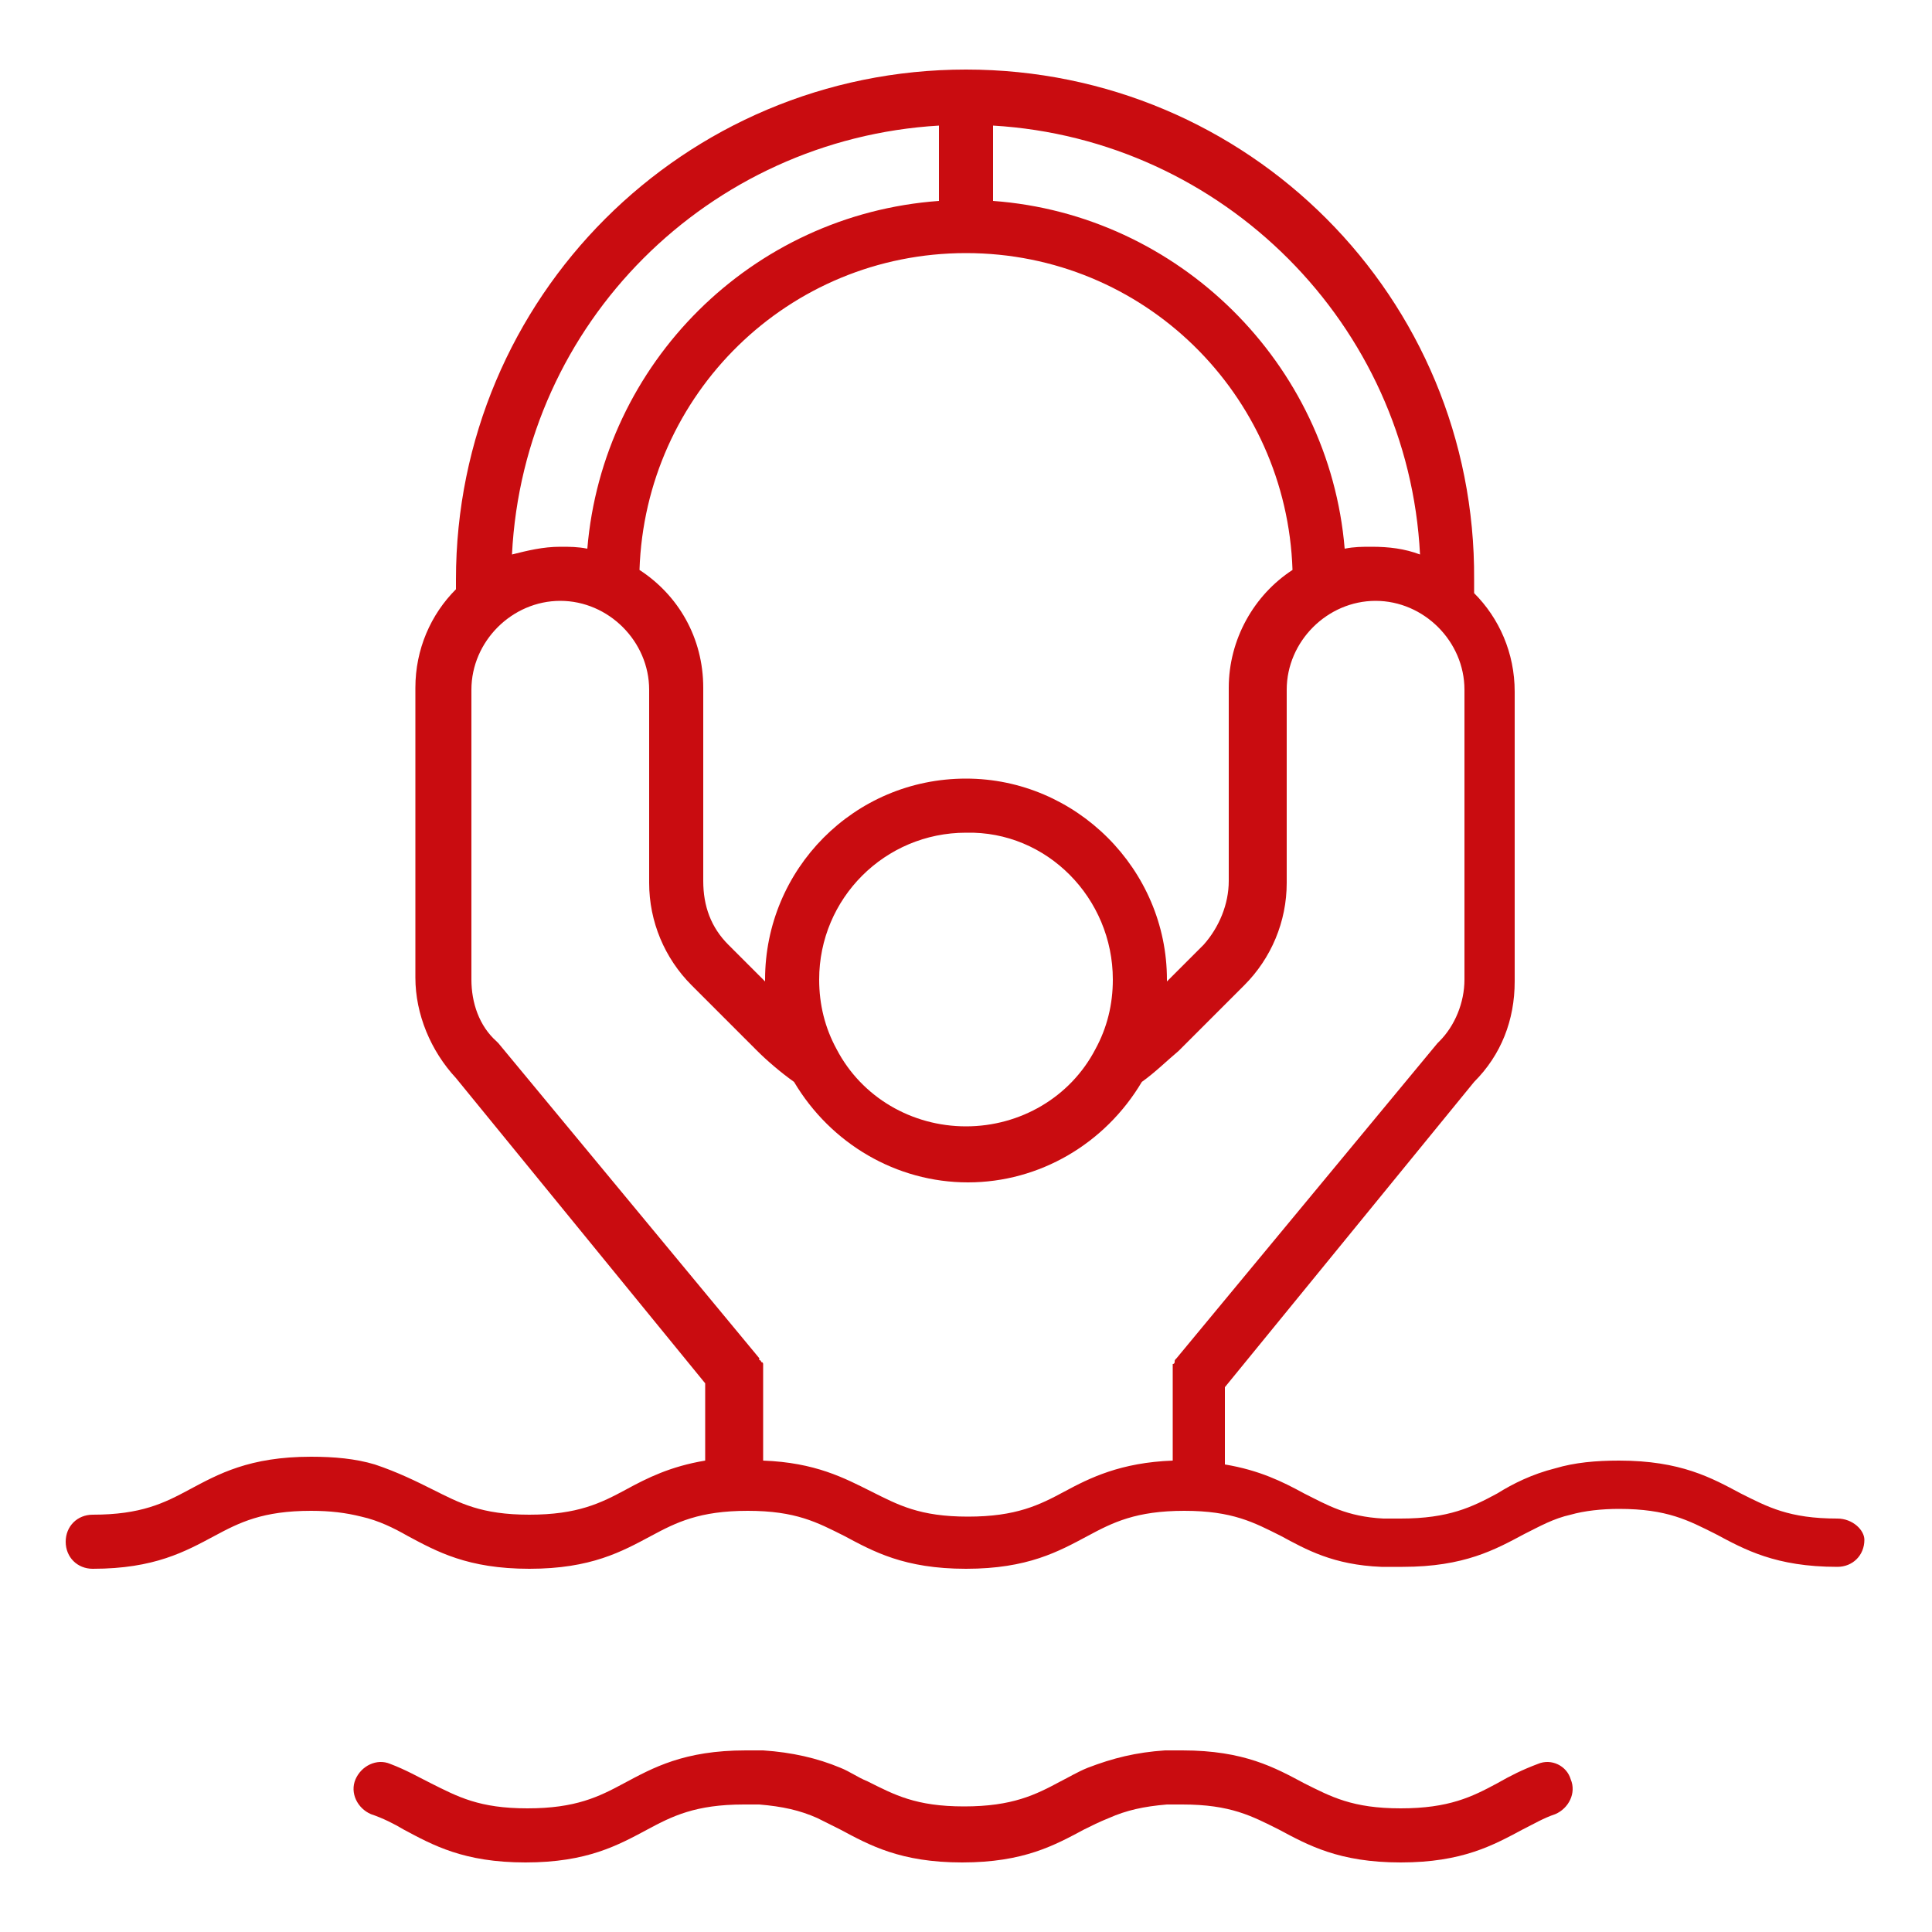 <?xml version="1.0" encoding="utf-8"?>
<!-- Generator: Adobe Illustrator 27.8.0, SVG Export Plug-In . SVG Version: 6.00 Build 0)  -->
<svg version="1.1" id="Ebene_1" xmlns="http://www.w3.org/2000/svg" xmlns:xlink="http://www.w3.org/1999/xlink" x="0px" y="0px"
	 viewBox="0 0 100 100" style="enable-background:new 0 0 100 100;" xml:space="preserve">
<style type="text/css">
	.st0{fill:#C90C10;}
</style>
<g>
	<path class="st0" d="M95.1,78.6c-2.5,0-3.6-0.6-5-1.3c-1.5-0.8-3.1-1.7-6.3-1.7c-1.2,0-2.3,0.1-3.3,0.4c-1.2,0.3-2.2,0.8-3,1.3
		c-1.3,0.7-2.5,1.3-5,1.3c-0.3,0-0.7,0-0.9,0c-1.9-0.1-2.9-0.7-4.1-1.3c-1.1-0.6-2.3-1.2-4.1-1.5v-4l12.9-15.8
		c1.4-1.4,2.1-3.2,2.1-5.2v-15c0-2-0.8-3.8-2.1-5.1V30C76.4,15.4,64.6,3.6,50,3.6C35.4,3.6,23.6,15.4,23.6,30v0.5
		c-1.3,1.3-2.1,3.1-2.1,5.1v15c0,1.9,0.8,3.8,2.1,5.2l12.9,15.8v4c-1.8,0.3-3,0.9-4.1,1.5c-1.3,0.7-2.5,1.3-5,1.3
		c-2.5,0-3.6-0.6-5-1.3c-0.8-0.4-1.8-0.9-3-1.3c-1-0.3-2.1-0.4-3.3-0.4c-3.2,0-4.8,0.9-6.3,1.7c-1.3,0.7-2.5,1.3-5,1.3
		c-0.8,0-1.4,0.6-1.4,1.4c0,0.8,0.6,1.4,1.4,1.4c3.2,0,4.8-0.9,6.3-1.7c1.3-0.7,2.5-1.3,5-1.3c1,0,1.8,0.1,2.6,0.3
		c0.9,0.2,1.7,0.6,2.4,1c1.5,0.8,3.1,1.7,6.3,1.7c3.2,0,4.8-0.9,6.3-1.7c1.3-0.7,2.5-1.3,5-1.3c2.5,0,3.6,0.6,5,1.3
		c1.5,0.8,3.1,1.7,6.3,1.7s4.8-0.9,6.3-1.7c1.3-0.7,2.5-1.3,5-1.3c2.5,0,3.6,0.6,5,1.3c1.3,0.7,2.7,1.5,5.2,1.6c0.3,0,0.7,0,1.1,0
		c3.2,0,4.8-0.9,6.3-1.7c0.8-0.4,1.5-0.8,2.4-1c0.7-0.2,1.6-0.3,2.5-0.3c2.5,0,3.6,0.6,5,1.3c1.5,0.8,3.1,1.7,6.3,1.7
		c0.8,0,1.4-0.6,1.4-1.4C96.5,79.2,95.9,78.6,95.1,78.6z M51.4,6.5c11.9,0.7,21.5,10.3,22.1,22.2c-0.8-0.3-1.6-0.4-2.5-0.4
		c-0.5,0-0.9,0-1.4,0.1c-0.8-9.6-8.6-17.3-18.2-18V6.5z M66.9,29.5c-2,1.3-3.3,3.6-3.3,6.1v10c0,1.2-0.5,2.4-1.3,3.3l-1.9,1.9
		c0,0,0-0.1,0-0.1c0-5.7-4.7-10.4-10.4-10.4c-5.8,0-10.4,4.7-10.4,10.4c0,0,0,0.1,0,0.1l-1.9-1.9c-0.9-0.9-1.3-2-1.3-3.3v-10
		c0-2.6-1.3-4.8-3.3-6.1c0.3-9.1,7.7-16.4,16.9-16.4C59.2,13.1,66.6,20.4,66.9,29.5z M57.6,50.7c0,1.3-0.3,2.5-0.9,3.6
		c-1.3,2.5-3.9,4-6.7,4c-2.8,0-5.4-1.5-6.7-4c-0.6-1.1-0.9-2.3-0.9-3.6c0-4.2,3.4-7.6,7.6-7.6C54.2,43,57.6,46.5,57.6,50.7z
		 M48.6,6.5v3.9c-9.7,0.7-17.4,8.4-18.2,18c-0.5-0.1-0.9-0.1-1.4-0.1c-0.9,0-1.7,0.2-2.5,0.4C27.1,16.7,36.7,7.2,48.6,6.5z
		 M60.9,70.3C60.9,70.3,60.9,70.3,60.9,70.3c-0.1,0.1-0.1,0.1-0.1,0.2c0,0,0,0.1-0.1,0.1c0,0,0,0.1,0,0.1c0,0,0,0.1,0,0.1
		c0,0,0,0.1,0,0.1c0,0.1,0,0.1,0,0.2c0,0,0,0,0,0.1v4.4c-2.7,0.1-4.3,0.9-5.6,1.6c-1.3,0.7-2.5,1.3-5,1.3s-3.6-0.6-5-1.3
		c-1.4-0.7-2.9-1.5-5.6-1.6v-4.4c0,0,0,0,0-0.1c0-0.1,0-0.1,0-0.2c0,0,0-0.1,0-0.1c0,0,0-0.1,0-0.1c0,0,0-0.1,0-0.1
		c0,0,0-0.1-0.1-0.1c0,0,0-0.1-0.1-0.1c0,0,0,0,0-0.1L25.8,54c0,0-0.1-0.1-0.1-0.1c-0.9-0.8-1.3-2-1.3-3.2v-15
		c0-2.5,2.1-4.6,4.6-4.6c2.5,0,4.6,2.1,4.6,4.6v10c0,2,0.8,3.9,2.2,5.3l3.4,3.4c0.5,0.5,1.2,1.1,1.9,1.6c1.9,3.2,5.3,5.2,9,5.2
		c3.7,0,7.1-2,9-5.2c0.7-0.5,1.3-1.1,1.9-1.6l3.4-3.4c1.4-1.4,2.2-3.3,2.2-5.3v-10c0-2.5,2.1-4.6,4.6-4.6c2.5,0,4.6,2.1,4.6,4.6v15
		c0,1.2-0.5,2.4-1.3,3.2c0,0-0.1,0.1-0.1,0.1L60.9,70.3z"/>
	<path class="st0" d="M79.6,91.3c-0.8,0.3-1.4,0.6-2.1,1c-1.3,0.7-2.5,1.3-5,1.3c-2.5,0-3.6-0.6-5-1.3c-1.5-0.8-3.1-1.7-6.3-1.7
		c-0.3,0-0.6,0-0.9,0c-1.5,0.1-2.7,0.4-4,0.9c-0.5,0.2-1,0.5-1.4,0.7c-1.3,0.7-2.5,1.3-5,1.3c-2.5,0-3.6-0.6-5-1.3
		c-0.5-0.2-0.9-0.5-1.4-0.7c-1.2-0.5-2.5-0.8-4-0.9c-0.3,0-0.6,0-0.9,0c-3.2,0-4.8,0.9-6.3,1.7c-1.3,0.7-2.5,1.3-5,1.3
		c-2.5,0-3.6-0.6-5-1.3c-0.6-0.3-1.3-0.7-2.1-1c-0.7-0.3-1.5,0.1-1.8,0.8c-0.3,0.7,0.1,1.5,0.8,1.8c0.6,0.2,1.2,0.5,1.7,0.8
		c1.5,0.8,3.1,1.7,6.3,1.7c3.2,0,4.8-0.9,6.3-1.7c1.3-0.7,2.5-1.3,5-1.3c0.3,0,0.5,0,0.8,0c1.2,0.1,2.1,0.3,3,0.7
		c0.4,0.2,0.8,0.4,1.2,0.6c1.5,0.8,3.1,1.7,6.3,1.7c3.2,0,4.8-0.9,6.3-1.7c0.4-0.2,0.8-0.4,1.3-0.6c0.9-0.4,1.8-0.6,3-0.7
		c0.2,0,0.5,0,0.8,0c2.5,0,3.6,0.6,5,1.3c1.5,0.8,3.1,1.7,6.3,1.7c3.2,0,4.8-0.9,6.3-1.7c0.6-0.3,1.1-0.6,1.7-0.8
		c0.7-0.3,1.1-1.1,0.8-1.8C81.1,91.4,80.3,91,79.6,91.3z"/>
</g>
</svg>
